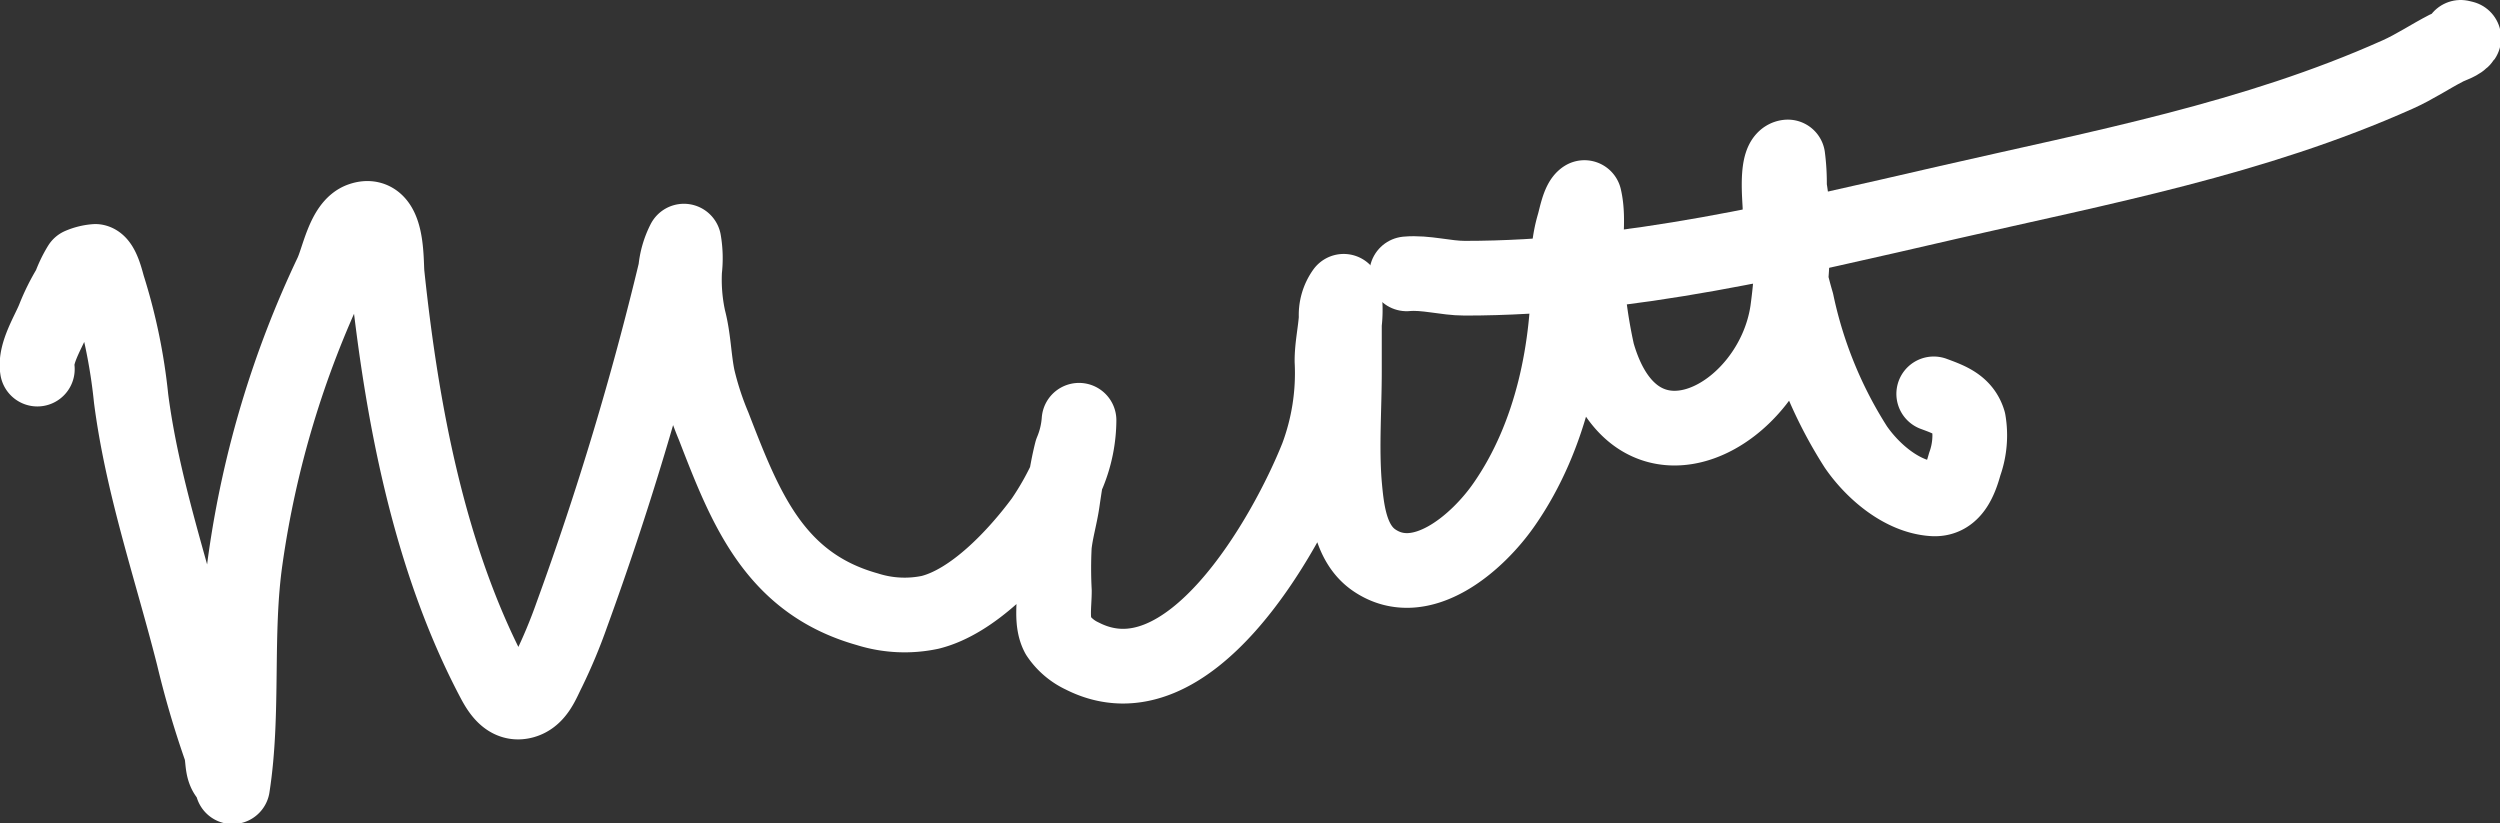 <svg class="signature" id="matt" xmlns="http://www.w3.org/2000/svg" viewBox="0 0 200.83 66.14" fill="none" stroke="#fff" stroke-linecap="round" stroke-linejoin="round" stroke-width="6">
    <rect x="0" y="0" width="200.83" height="66.14" fill="#333333" stroke="none"/>
    <path class="stroke1" d="M3,29.65c-.21-1.27.9-3,1.33-4.08A16.58,16.58,0,0,1,5.61,23a9.14,9.14,0,0,1,.81-1.69A3.89,3.89,0,0,1,7.67,21c.55.1.89,1.64,1,2a44.92,44.92,0,0,1,1.86,9c.91,7.05,3.26,13.82,5,20.69A75.36,75.36,0,0,0,17.7,60.1c.22.6.12,1.36.37,1.92s.71.57.61,1.18c.93-6,.17-12.3,1.05-18.35A79.33,79.33,0,0,1,26.61,22c.57-1.17,1-3.89,2.39-4.36,2.21-.77,2,3.34,2.1,4.38,1.16,11,3.34,22.82,8.58,32.7.48.9,1.16,1.91,2.32,1.63s1.58-1.54,2.06-2.48a42.3,42.3,0,0,0,1.88-4.5A253.65,253.65,0,0,0,54.27,21.7a6.35,6.35,0,0,1,.67-2.33A8.15,8.15,0,0,1,55,21.7a14.75,14.75,0,0,0,.32,3.92c.41,1.55.42,3.15.74,4.72a24.42,24.42,0,0,0,1.27,3.9c2.53,6.53,4.86,12.6,12.34,14.7a9.93,9.93,0,0,0,5.05.25c3.45-.86,6.91-4.58,9-7.4A23.46,23.46,0,0,0,85.83,38a11.41,11.41,0,0,0,.85-4.24,7.92,7.92,0,0,1-.6,2.5c-.34,1.34-.54,2.73-.74,4.09-.17,1.16-.52,2.32-.64,3.48a35.11,35.11,0,0,0,0,3.65c0,1.12-.26,2.54.29,3.56a4.76,4.76,0,0,0,1.93,1.65c8.54,4.37,16.39-9.73,18.89-16A19.14,19.14,0,0,0,107,29c0-1.18.26-2.31.34-3.48a3.27,3.27,0,0,1,.6-2.12A9,9,0,0,1,108,26q0,1.91,0,3.82c0,3-.23,6.06,0,9,.19,2.17.46,4.86,2.39,6.18,3.77,2.58,8.33-1.42,10.45-4.49C124.67,35,126.08,27.9,126,21.3a10.74,10.74,0,0,1,.43-3.27c.16-.53.39-1.87.85-2.16.43,1.84-.07,4,.14,5.86a41.08,41.08,0,0,0,.91,6.6c3.15,11.08,14,5.17,15.26-3.35a46.32,46.32,0,0,0,.43-6.74,18.7,18.7,0,0,0-.27-3.22,16.47,16.47,0,0,0-.13-2.41c-1,.09-.64,3.37-.63,4.05a35,35,0,0,0,1.35,7.64,34.94,34.94,0,0,0,4.74,11.6c1.34,1.95,3.7,4,6.18,4.17,1.58.12,2.19-1.39,2.57-2.78a6.86,6.86,0,0,0,.31-3.45c-.41-1.34-1.56-1.74-2.8-2.2"/>
    <path class="stroke2" d="M113,22c1.53-.14,3.12.35,4.67.35,13.17,0,26.08-3.16,38.84-6.09,12.21-2.8,24.58-5.12,36.09-10.27,1.39-.62,2.59-1.44,3.93-2.13.41-.21,1.11-.39,1.39-.8L197.67,3"/>
</svg>

